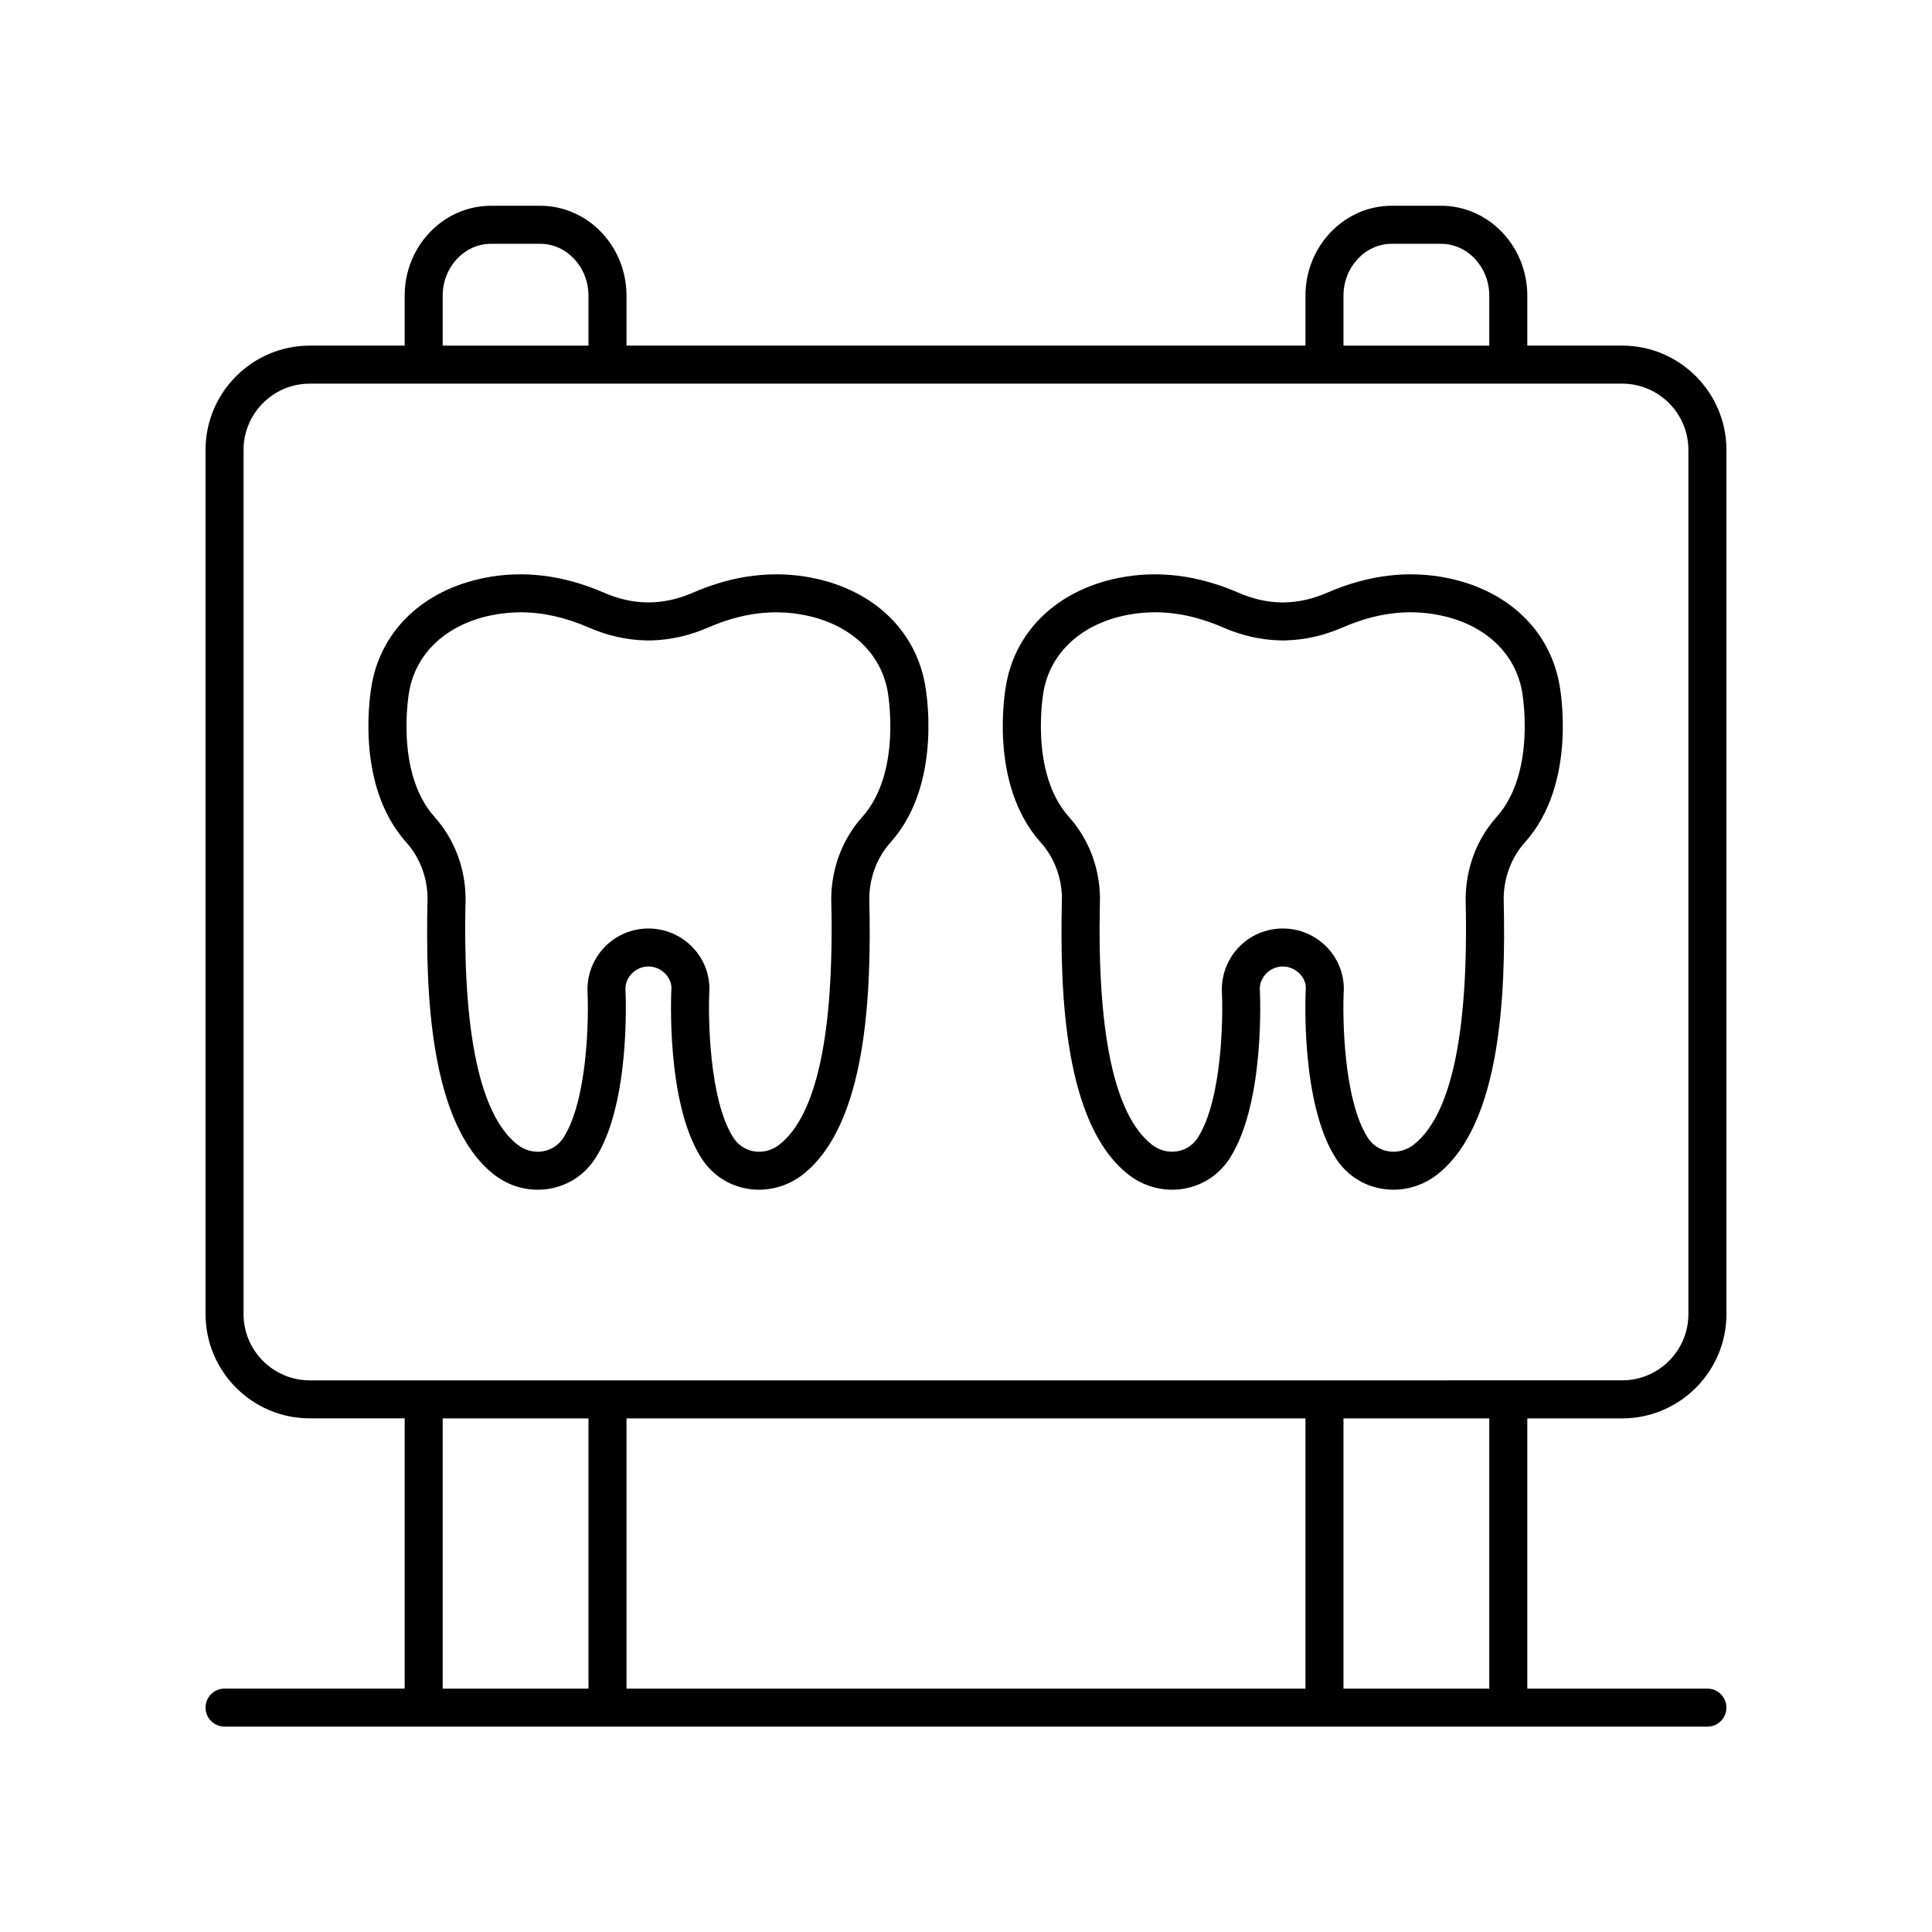 <?xml version="1.0" encoding="UTF-8"?>
<!-- Uploaded to: SVG Repo, www.svgrepo.com, Generator: SVG Repo Mixer Tools -->
<svg fill="#000000" width="800px" height="800px" version="1.1" viewBox="144 144 512 512" xmlns="http://www.w3.org/2000/svg">
 <g>
  <path d="m601.52 596.54c0-2.781-2.254-5.039-5.039-5.039h-47.73v-71.613h25.133c15.238 0 27.637-12.398 27.637-27.633v-229.03c0-15.238-12.398-27.637-27.637-27.637h-25.133v-13.227c0-13.145-10.262-23.836-22.875-23.836h-13.039c-12.613 0-22.875 10.691-22.875 23.836v13.227l-179.93 0.004v-13.227c0-13.145-10.262-23.836-22.875-23.836h-13.039c-12.613 0-22.875 10.691-22.875 23.836v13.227h-25.133c-15.238 0-27.637 12.398-27.637 27.633v229.02c0 15.238 12.398 27.637 27.637 27.637h25.133v71.613h-47.734c-2.781 0-5.039 2.254-5.039 5.039 0 2.781 2.254 5.039 5.039 5.039h392.97c2.781 0 5.039-2.258 5.039-5.039zm-62.848-5.039h-38.637v-71.613h38.637zm-48.711-71.613v71.613h-179.93v-71.613zm10.074-297.52c0-7.586 5.742-13.758 12.801-13.758h13.039c7.055 0 12.797 6.172 12.797 13.758v13.227h-38.637zm-238.72 0c0-7.586 5.742-13.758 12.797-13.758h13.039c7.059 0 12.801 6.172 12.801 13.758v13.227h-38.637zm-52.77 269.89v-229.03c0-9.684 7.875-17.559 17.559-17.559h347.78c9.684 0 17.559 7.879 17.559 17.559v229.02c0 9.684-7.875 17.559-17.559 17.559l-347.78 0.004c-9.68 0-17.559-7.879-17.559-17.559zm52.77 27.633h38.637v71.613h-38.637z"/>
  <path d="m359.31 297.15c-10.305-2.066-20.945-0.754-31.648 3.898-3.871 1.684-7.637 2.535-11.477 2.598h-0.703c-3.844-0.062-7.609-0.914-11.48-2.602-10.707-4.648-21.355-5.961-31.648-3.894-16.035 3.211-27.18 13.727-29.797 28.074-0.211 1.066-4.934 26.348 9.113 42.016 3.574 3.988 5.578 9.273 5.633 14.719l-0.016 0.809c-0.547 24.648 0.664 58.965 17.465 72.375 3.387 2.703 7.551 4.148 11.766 4.148 1 0 2.004-0.082 3-0.246 5.133-0.855 9.508-3.766 12.324-8.188 9.402-14.781 7.957-43.828 7.898-44.789 0-3.219 2.793-5.938 6.098-5.938 3.305 0 6.094 2.719 6.102 5.664-0.066 1.23-1.512 30.277 7.891 45.062 2.816 4.422 7.191 7.328 12.324 8.184 5.176 0.859 10.574-0.555 14.766-3.902 16.801-13.406 18.012-47.723 17.465-72.367l-0.016-0.652c0.055-5.606 2.059-10.895 5.633-14.879 14.047-15.672 9.324-40.949 9.125-41.961-2.641-14.402-13.781-24.918-29.816-28.129zm13.18 63.367c-5.207 5.809-8.121 13.445-8.207 21.664l0.02 0.82c0.773 34.785-3.824 56.41-13.672 64.27-1.965 1.57-4.453 2.254-6.828 1.84-2.273-0.379-4.219-1.676-5.477-3.652-6.363-10.004-6.727-31.625-6.32-39.383 0-8.828-7.254-16.012-16.168-16.012-8.918 0-16.172 7.184-16.164 16.281 0.402 7.477 0.051 29.082-6.328 39.109-1.258 1.977-3.207 3.277-5.477 3.656-2.363 0.414-4.859-0.27-6.828-1.84-9.848-7.859-14.449-29.484-13.676-64.273l0.02-0.973c-0.082-8.055-3-15.691-8.207-21.504-10.676-11.91-6.766-33.16-6.715-33.426 1.863-10.191 10.039-17.691 21.875-20.062 2.547-0.508 5.094-0.766 7.66-0.766 5.856 0 11.805 1.332 17.996 4.023 4.898 2.129 9.902 3.277 14.898 3.422 0.27 0.02 0.551 0.016 0.828 0.016 0.09 0.004 0.168 0 0.246 0 0.277 0 0.555 0.012 0.828-0.016 4.992-0.145 9.996-1.293 14.895-3.418 8.902-3.867 17.285-4.934 25.656-3.258 11.836 2.371 20.012 9.871 21.883 20.113 0.027 0.207 3.938 21.457-6.738 33.367z"/>
  <path d="m527.43 297.15c-10.305-2.066-20.945-0.754-31.648 3.898-3.871 1.684-7.637 2.535-11.477 2.598h-0.707c-3.844-0.062-7.606-0.914-11.477-2.602-10.707-4.648-21.355-5.961-31.648-3.894-16.035 3.211-27.18 13.727-29.797 28.074-0.211 1.066-4.934 26.348 9.113 42.016 3.574 3.988 5.578 9.273 5.633 14.719l-0.016 0.812c-0.547 24.648 0.664 58.965 17.465 72.367 4.195 3.348 9.598 4.769 14.766 3.902 5.133-0.855 9.508-3.762 12.324-8.184 9.402-14.781 7.957-43.828 7.898-44.789 0-3.219 2.789-5.938 6.094-5.938s6.098 2.719 6.102 5.664c-0.066 1.23-1.512 30.277 7.891 45.062 2.816 4.422 7.191 7.328 12.324 8.184 0.996 0.164 2 0.246 3 0.246 4.215 0 8.379-1.445 11.766-4.148 16.801-13.406 18.016-47.727 17.465-72.375l-0.016-0.648c0.055-5.606 2.059-10.895 5.633-14.879 14.047-15.672 9.324-40.949 9.125-41.961-2.633-14.398-13.777-24.914-29.812-28.125zm13.18 63.367c-5.207 5.809-8.121 13.445-8.207 21.664l0.02 0.812c0.773 34.789-3.828 56.414-13.676 64.273-1.957 1.57-4.445 2.254-6.824 1.84-2.273-0.379-4.219-1.676-5.477-3.652-6.363-10.004-6.727-31.625-6.32-39.383 0-8.828-7.254-16.012-16.172-16.012-8.914 0-16.168 7.184-16.164 16.281 0.402 7.477 0.051 29.082-6.328 39.109-1.258 1.977-3.207 3.277-5.477 3.656-2.359 0.414-4.863-0.27-6.828-1.84-9.848-7.856-14.449-29.48-13.672-64.27l0.02-0.98c-0.082-8.055-3-15.691-8.207-21.504-10.676-11.91-6.766-33.16-6.715-33.426 1.863-10.191 10.039-17.691 21.875-20.062 8.355-1.672 16.754-0.609 25.656 3.258 4.898 2.129 9.902 3.277 14.898 3.422 0.277 0.02 0.555 0.016 0.828 0.016 0.09 0.004 0.164 0 0.242 0 0.273 0 0.547 0.012 0.828-0.016 4.992-0.145 10-1.293 14.898-3.418 8.906-3.871 17.293-4.93 25.656-3.258 11.836 2.371 20.012 9.871 21.883 20.113 0.031 0.215 3.938 21.465-6.738 33.375z"/>
 </g>
</svg>